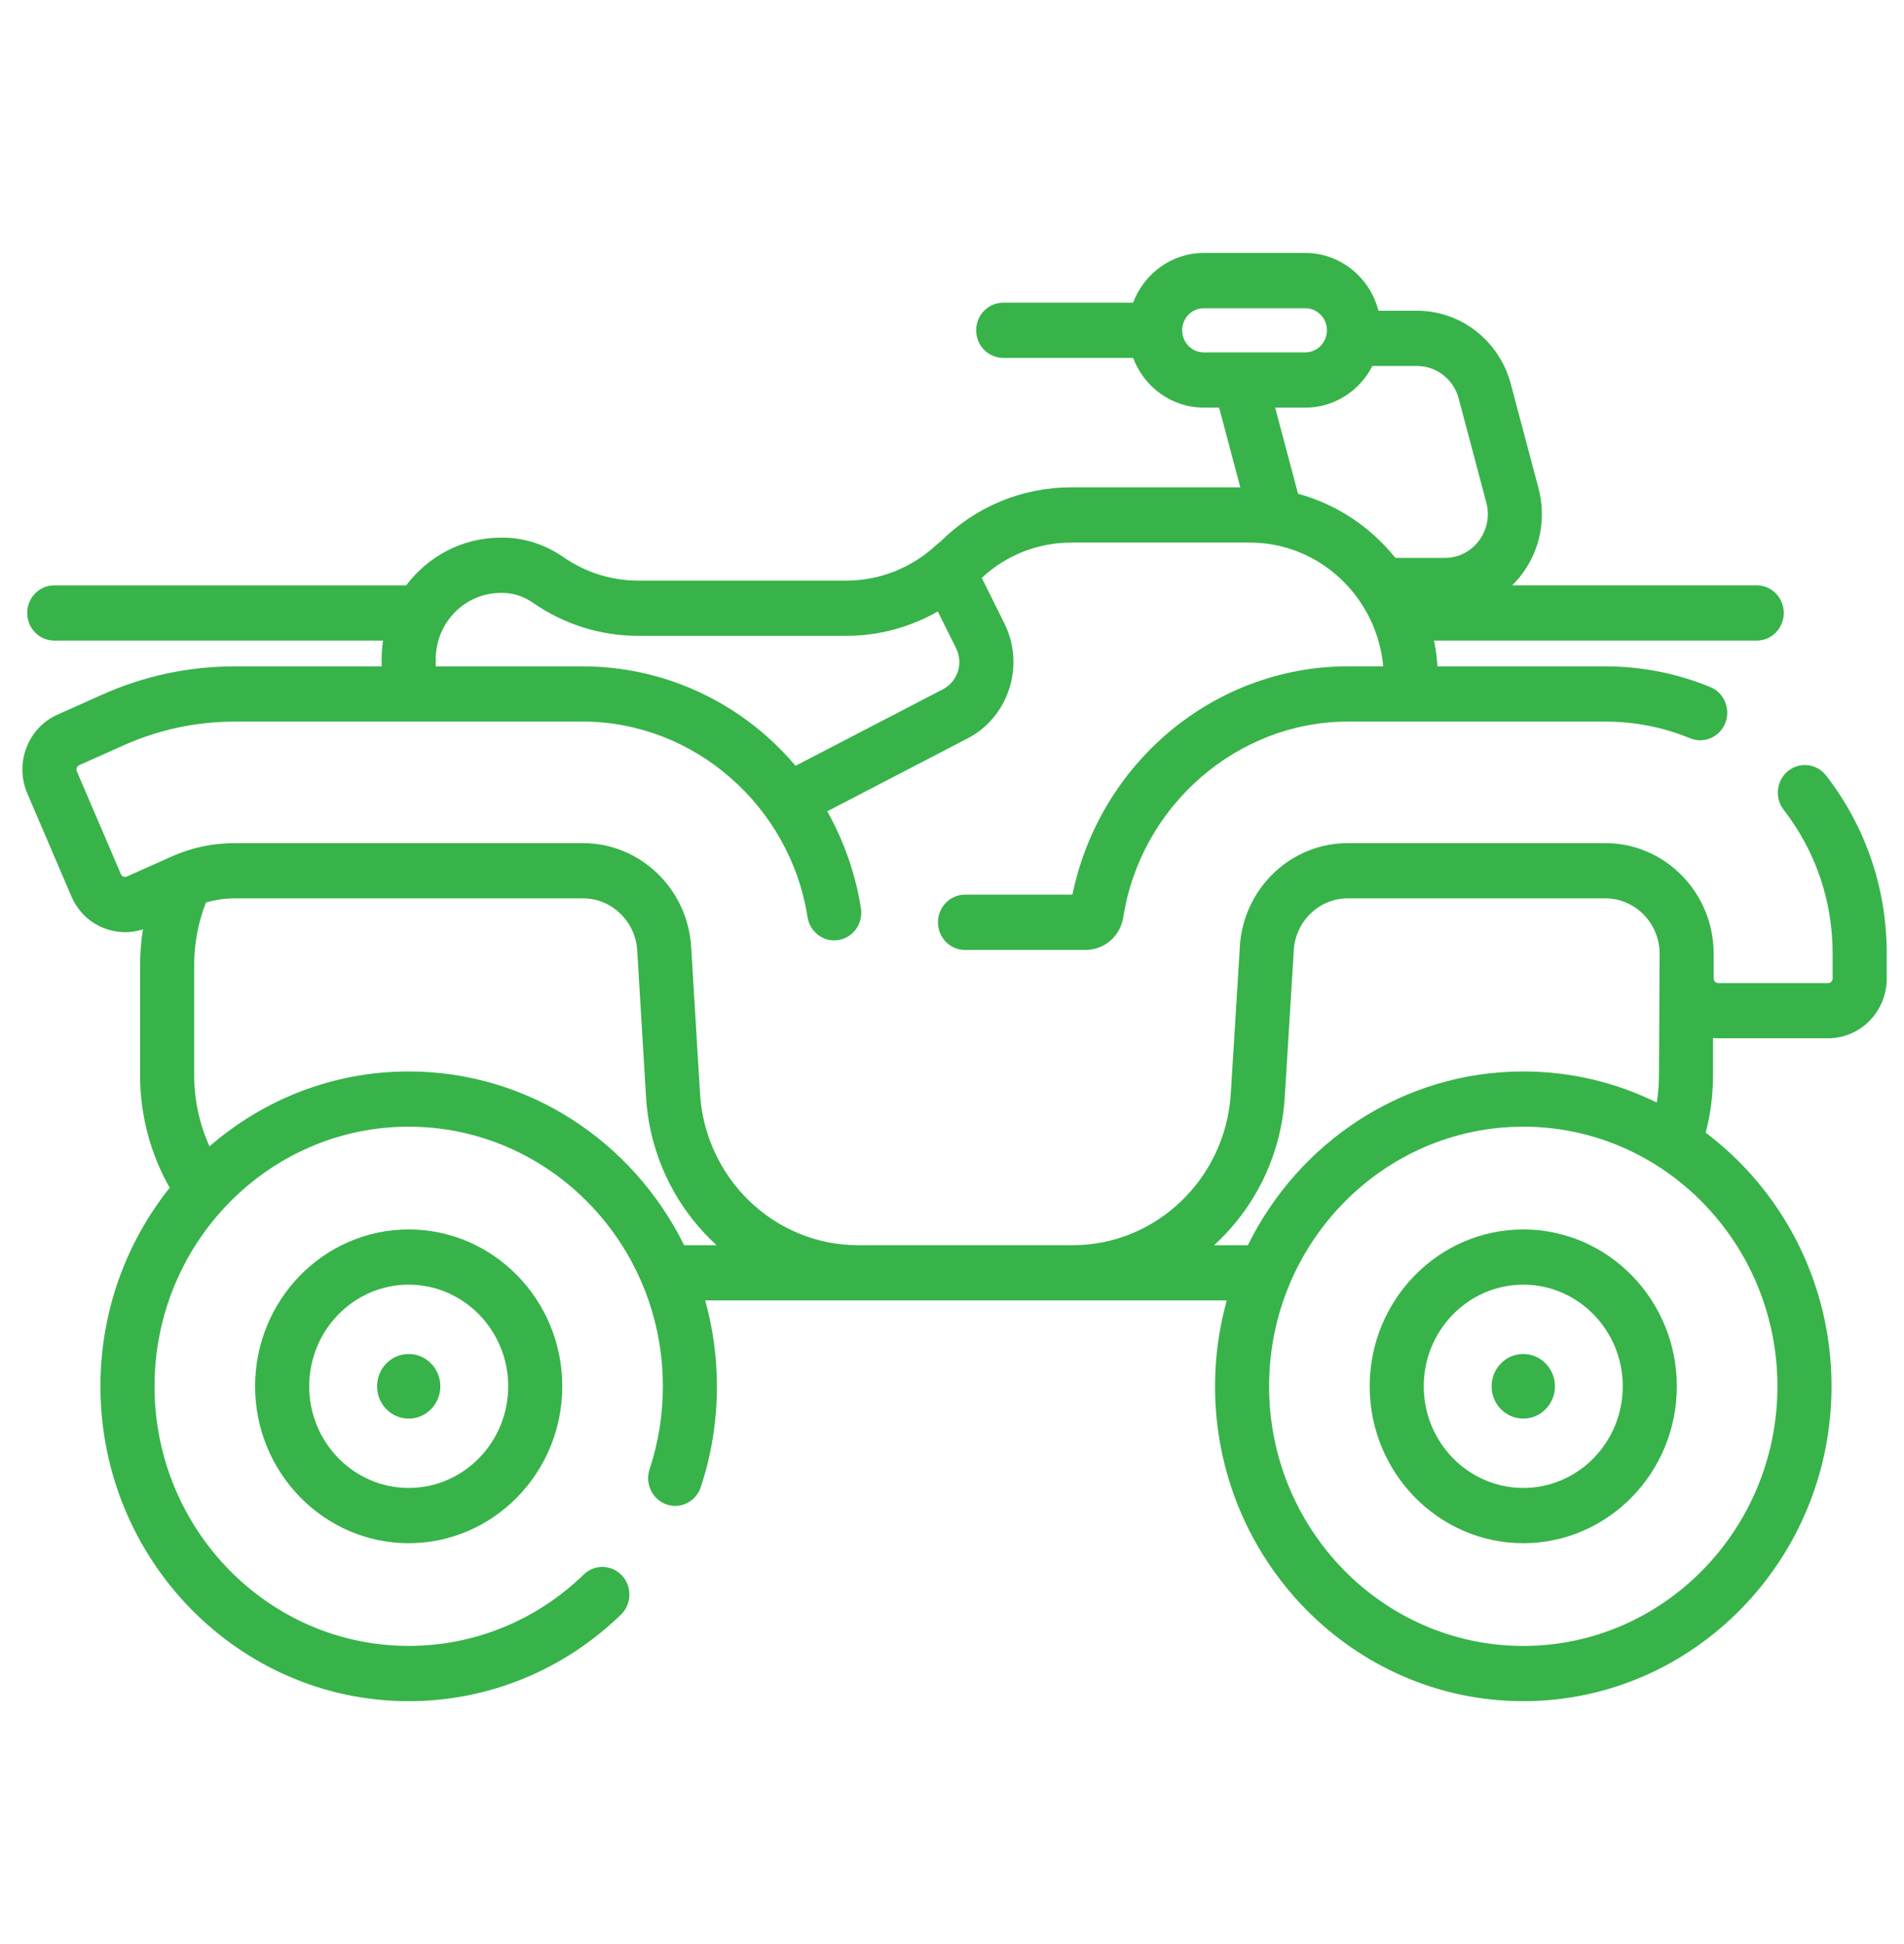 <?xml version="1.0" encoding="UTF-8"?> <svg xmlns="http://www.w3.org/2000/svg" width="48" height="49" viewBox="0 0 48 49" fill="none"> <g clip-path="url(#clip0)"> <path d="M38.402 30.988C40.536 30.988 42.273 32.762 42.273 34.942C42.273 37.122 40.536 38.896 38.402 38.896C36.267 38.896 34.53 37.122 34.53 34.942C34.53 32.762 36.267 30.988 38.402 30.988ZM38.402 37.504C39.785 37.504 40.91 36.355 40.91 34.942C40.91 33.529 39.785 32.38 38.402 32.38C37.018 32.38 35.893 33.529 35.893 34.942C35.893 36.354 37.018 37.504 38.402 37.504Z" fill="#37B34A"></path> <path d="M6.431 34.942C6.431 32.761 8.168 30.988 10.303 30.988C12.438 30.988 14.175 32.762 14.175 34.942C14.175 37.122 12.438 38.896 10.303 38.896C8.168 38.896 6.431 37.122 6.431 34.942ZM12.812 34.942C12.812 33.529 11.686 32.38 10.303 32.38C8.92 32.38 7.795 33.529 7.795 34.942C7.795 36.354 8.92 37.504 10.303 37.504C11.686 37.504 12.812 36.354 12.812 34.942Z" fill="#37B34A"></path> <path d="M1.45 18.012L2.571 17.511C3.632 17.036 4.758 16.796 5.917 16.796H9.621V16.615C9.621 16.456 9.634 16.299 9.657 16.146H1.367C0.991 16.146 0.686 15.834 0.686 15.45C0.686 15.065 0.991 14.754 1.367 14.754H10.241C10.79 14.024 11.652 13.552 12.621 13.552H12.676C13.212 13.552 13.741 13.722 14.204 14.043C14.764 14.43 15.418 14.635 16.097 14.635H21.331C22.175 14.635 22.983 14.315 23.607 13.734C23.636 13.706 23.668 13.682 23.701 13.66C24.591 12.771 25.761 12.283 27.011 12.283H31.268L30.734 10.274H30.347C29.535 10.274 28.841 9.753 28.566 9.021H25.291C24.914 9.021 24.609 8.709 24.609 8.325C24.609 7.941 24.914 7.629 25.291 7.629H28.566C28.841 6.897 29.535 6.376 30.347 6.376H32.906C33.792 6.376 34.536 6.996 34.751 7.832H35.727C36.828 7.832 37.798 8.59 38.087 9.675L38.785 12.302C38.986 13.059 38.834 13.85 38.368 14.473C38.292 14.574 38.21 14.667 38.123 14.753H44.287C44.663 14.753 44.969 15.065 44.969 15.45C44.969 15.834 44.663 16.146 44.287 16.146H36.153C36.196 16.358 36.224 16.575 36.239 16.796H40.471C41.385 16.796 42.275 16.971 43.117 17.317C43.466 17.46 43.635 17.866 43.495 18.223C43.354 18.579 42.957 18.752 42.608 18.608C41.929 18.329 41.21 18.188 40.471 18.188H33.978C31.191 18.188 28.758 20.307 28.319 23.116C28.244 23.595 27.844 23.943 27.368 23.943H24.328C23.951 23.943 23.646 23.631 23.646 23.247C23.646 22.862 23.951 22.55 24.328 22.55H27.036C27.355 20.999 28.173 19.587 29.363 18.544C30.65 17.416 32.288 16.795 33.978 16.795H34.872C34.709 15.047 33.264 13.676 31.51 13.676H27.011C26.165 13.676 25.371 13.99 24.75 14.565L25.318 15.707C25.574 16.221 25.619 16.807 25.444 17.356C25.268 17.905 24.895 18.352 24.391 18.613L20.855 20.449C21.278 21.202 21.568 22.03 21.704 22.896C21.763 23.276 21.51 23.633 21.138 23.694C20.767 23.755 20.417 23.496 20.358 23.116C19.919 20.306 17.486 18.188 14.699 18.188H5.918C4.948 18.188 4.006 18.389 3.117 18.786L1.996 19.287C1.938 19.312 1.912 19.381 1.937 19.44L3.048 22.033C3.064 22.07 3.091 22.087 3.111 22.095C3.131 22.103 3.163 22.109 3.198 22.093L4.319 21.592C4.826 21.365 5.364 21.251 5.918 21.251H14.699C16.137 21.251 17.334 22.399 17.425 23.866L17.647 27.555C17.774 29.703 19.523 31.385 21.63 31.385H27.046C29.147 31.385 30.896 29.707 31.028 27.566L31.263 23.764C31.264 23.752 31.264 23.741 31.266 23.73C31.421 22.317 32.587 21.251 33.978 21.251H40.471C41.977 21.251 43.202 22.502 43.202 24.04V24.661C43.202 24.726 43.253 24.778 43.316 24.778H46.087C46.15 24.778 46.201 24.726 46.201 24.661V24.04C46.201 22.708 45.774 21.453 44.966 20.41C44.732 20.109 44.782 19.671 45.077 19.433C45.372 19.194 45.801 19.245 46.035 19.546C47.035 20.837 47.565 22.391 47.565 24.041V24.662C47.565 25.494 46.902 26.17 46.087 26.17H43.316C43.272 26.17 43.229 26.168 43.186 26.164V27.093C43.186 27.588 43.124 28.077 43.001 28.55C44.923 29.997 46.173 32.322 46.173 34.942C46.173 39.318 42.687 42.878 38.402 42.878C34.117 42.878 30.631 39.318 30.631 34.942C30.631 34.192 30.736 33.466 30.927 32.777H17.778C17.969 33.466 18.074 34.192 18.074 34.942C18.074 35.811 17.937 36.665 17.667 37.482C17.547 37.846 17.16 38.042 16.803 37.919C16.447 37.795 16.255 37.401 16.375 37.036C16.598 36.364 16.711 35.659 16.711 34.942C16.711 31.334 13.836 28.398 10.303 28.398C6.77 28.398 3.896 31.334 3.896 34.942C3.896 38.55 6.77 41.485 10.303 41.485C11.953 41.485 13.521 40.846 14.716 39.686C14.989 39.421 15.421 39.432 15.68 39.711C15.939 39.989 15.928 40.43 15.656 40.695C14.206 42.102 12.304 42.878 10.303 42.878C6.018 42.878 2.532 39.318 2.532 34.942C2.532 33.046 3.187 31.304 4.278 29.937C3.788 29.075 3.531 28.099 3.531 27.093V24.337C3.531 24.027 3.556 23.723 3.603 23.424C3.28 23.53 2.934 23.519 2.614 23.392C2.246 23.245 1.957 22.961 1.799 22.591L0.688 19.998C0.362 19.236 0.703 18.345 1.45 18.012ZM32.906 7.769H30.347C30.046 7.769 29.802 8.018 29.802 8.325C29.802 8.633 30.046 8.882 30.347 8.882H32.906C33.207 8.882 33.452 8.633 33.452 8.325C33.452 8.018 33.207 7.769 32.906 7.769ZM35.178 14.062H36.425C36.765 14.062 37.078 13.903 37.285 13.628C37.491 13.352 37.559 13.002 37.47 12.668L36.772 10.04C36.644 9.56 36.215 9.225 35.727 9.225H34.598C34.279 9.848 33.641 10.275 32.907 10.275H32.147L32.724 12.445C33.701 12.71 34.555 13.285 35.178 14.062ZM19.313 18.544C19.581 18.779 19.828 19.033 20.056 19.302L23.773 17.372C23.952 17.279 24.085 17.12 24.148 16.925C24.21 16.73 24.194 16.521 24.103 16.338L23.642 15.412C22.941 15.812 22.148 16.027 21.331 16.027H16.097C15.144 16.027 14.225 15.74 13.44 15.195C13.202 15.031 12.938 14.945 12.676 14.945H12.621C11.719 14.945 10.985 15.694 10.985 16.615V16.796H14.699C16.388 16.796 18.027 17.416 19.313 18.544ZM38.402 41.486C41.935 41.486 44.809 38.55 44.809 34.942C44.809 31.334 41.935 28.398 38.402 28.398C34.869 28.398 31.994 31.334 31.994 34.942C31.994 38.55 34.869 41.486 38.402 41.486ZM31.459 31.385C32.738 28.791 35.369 27.006 38.402 27.006C39.607 27.006 40.748 27.287 41.767 27.79C41.804 27.561 41.823 27.328 41.823 27.093L41.839 24.041C41.839 23.27 41.225 22.643 40.471 22.643H33.978C33.286 22.643 32.706 23.17 32.622 23.871L32.389 27.654C32.297 29.14 31.624 30.458 30.608 31.385H31.459ZM10.303 27.006C13.336 27.006 15.967 28.791 17.246 31.385H18.066C17.047 30.455 16.374 29.132 16.286 27.64L16.064 23.953C16.018 23.218 15.419 22.643 14.699 22.643H5.917C5.67 22.643 5.427 22.679 5.192 22.748C4.995 23.252 4.895 23.785 4.895 24.337V27.093C4.895 27.721 5.027 28.332 5.282 28.893C6.637 27.717 8.39 27.006 10.303 27.006Z" fill="#37B34A"></path> <path d="M37.604 34.942C37.604 35.392 37.961 35.756 38.402 35.756C38.842 35.756 39.2 35.392 39.2 34.942C39.2 34.492 38.842 34.127 38.402 34.127C37.961 34.127 37.604 34.492 37.604 34.942Z" fill="#37B34A"></path> <path d="M9.506 34.942C9.506 35.392 9.862 35.756 10.303 35.756C10.743 35.756 11.101 35.392 11.101 34.942C11.101 34.492 10.743 34.127 10.303 34.127C9.862 34.127 9.506 34.492 9.506 34.942Z" fill="#37B34A"></path> </g> <defs> <clipPath id="clip0"> <rect width="47" height="48" fill="white" transform="matrix(-1 0 0 1 47.565 0.563)"></rect> </clipPath> </defs> </svg> 